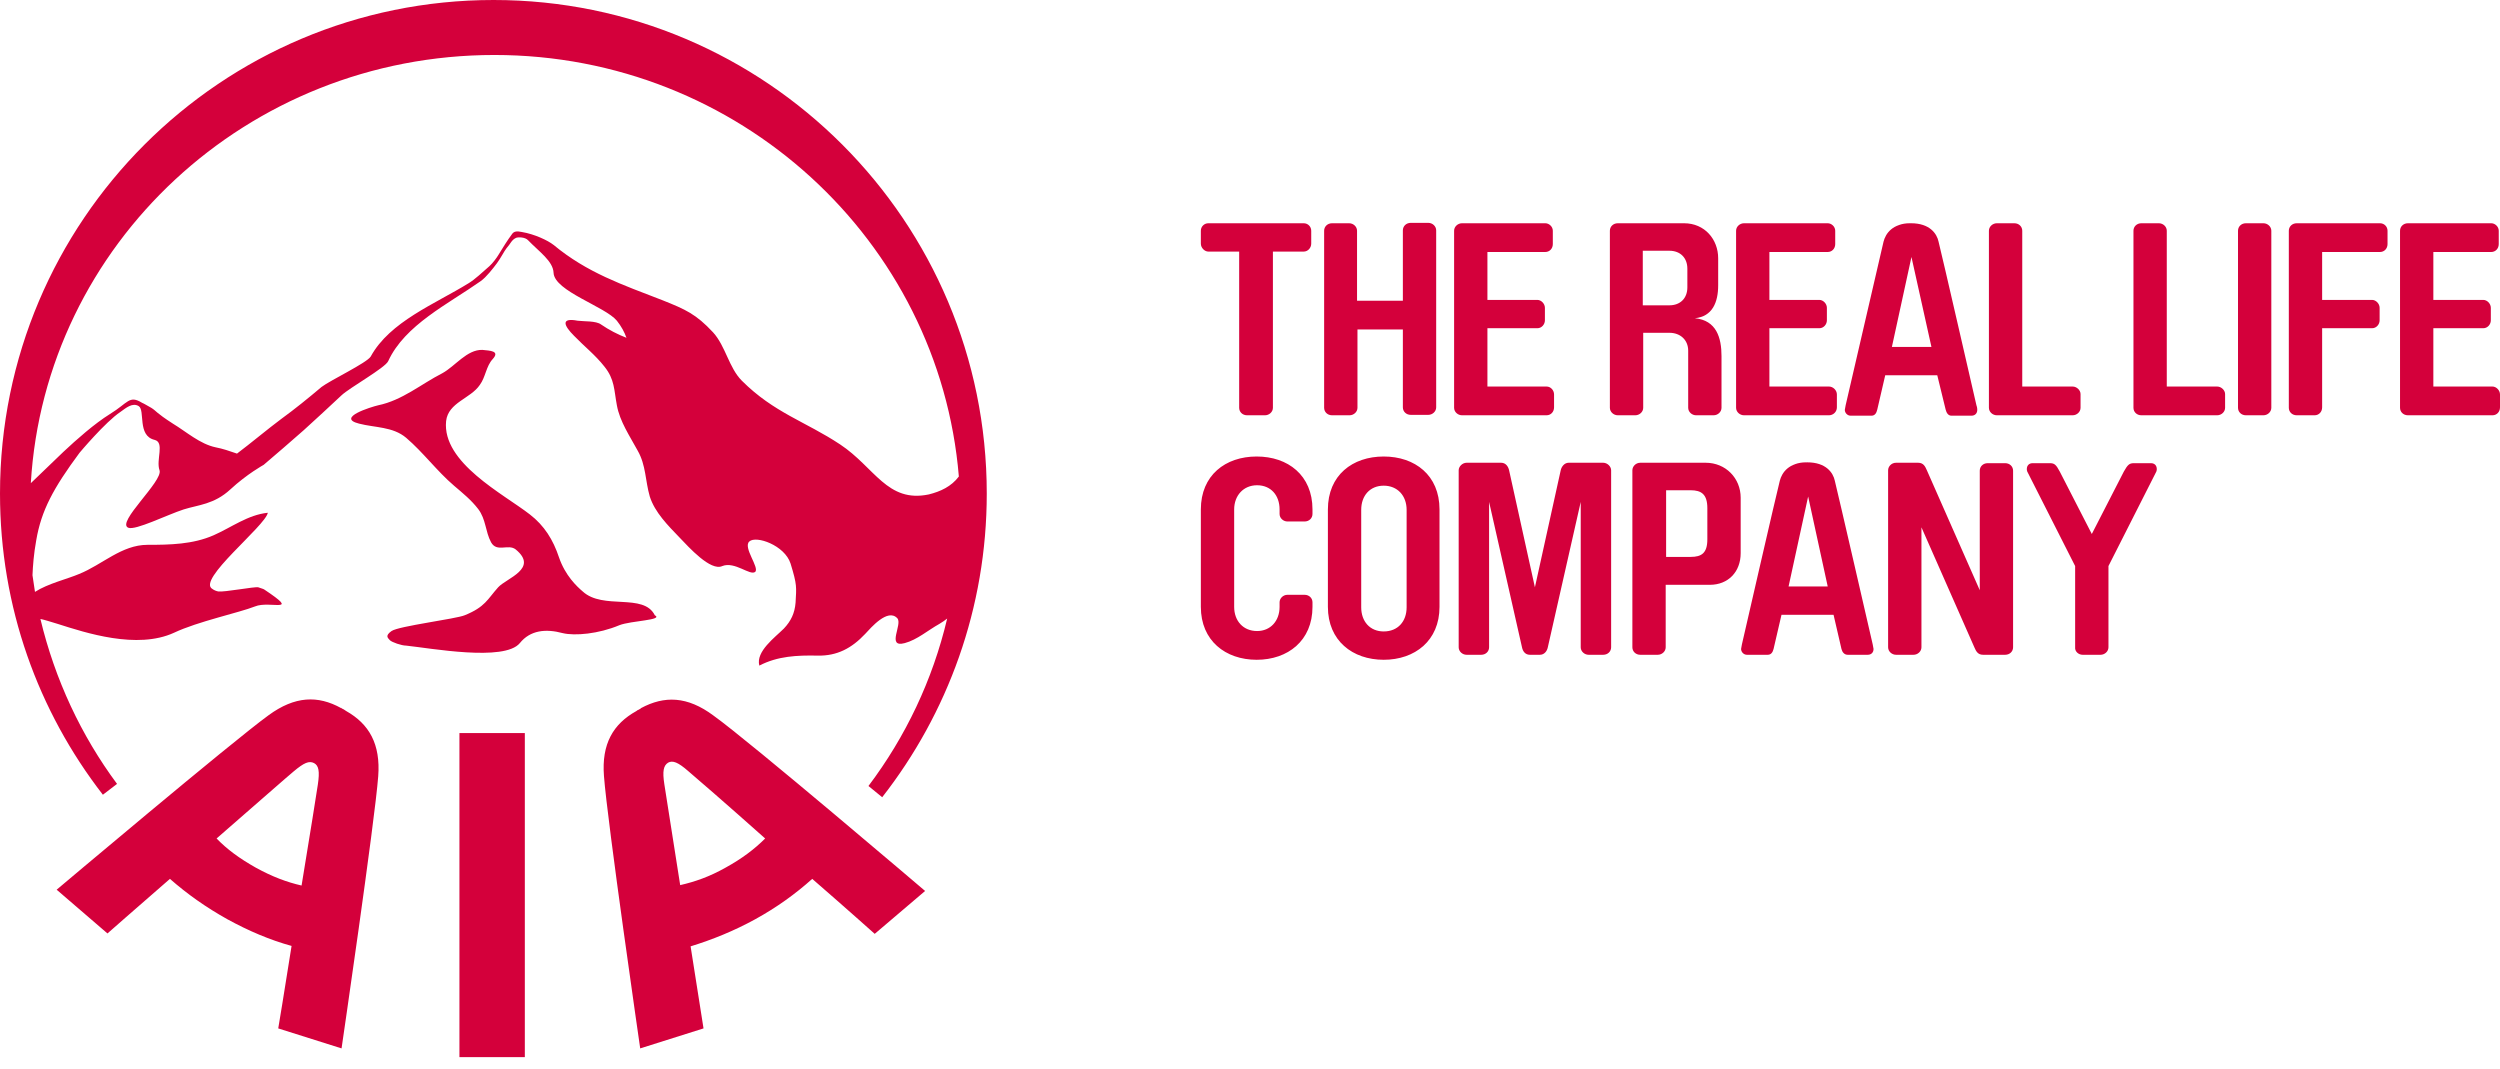 <svg width="159" height="68" viewBox="0 0 159 68" fill="none" xmlns="http://www.w3.org/2000/svg">
<path d="M31.445 3.497C46.995 3.497 59.738 15.312 60.983 30.306C60.506 30.942 59.817 31.26 59.075 31.445C56.426 32.001 55.632 29.723 53.433 28.266C51.234 26.809 49.221 26.253 47.181 24.213C46.359 23.392 46.148 22.014 45.353 21.14C44.267 19.974 43.605 19.683 42.147 19.1C39.551 18.093 37.353 17.352 35.207 15.577C34.836 15.285 33.988 14.888 33.193 14.756C32.849 14.676 32.69 14.729 32.584 14.861C32.266 15.285 31.975 15.762 31.683 16.239C31.604 16.372 31.339 16.742 31.127 16.928C30.703 17.299 30.2 17.776 29.803 18.014C27.657 19.339 24.796 20.451 23.577 22.676C23.339 23.074 21.008 24.186 20.451 24.61C19.604 25.326 18.756 26.014 17.881 26.65C17.06 27.259 15.921 28.213 15.073 28.849C14.623 28.69 14.146 28.531 13.722 28.451C12.716 28.24 11.868 27.471 10.994 26.942C9.881 26.226 9.961 26.147 9.616 25.935C9.325 25.776 9.166 25.67 9.033 25.617C8.212 25.114 8.159 25.617 6.994 26.332C6.013 26.942 4.874 27.948 4.027 28.743C3.364 29.379 2.676 30.041 1.96 30.73C2.861 15.55 15.709 3.497 31.445 3.497ZM7.444 49.856C5.166 46.783 3.497 43.234 2.57 39.366C2.835 39.419 3.152 39.525 3.682 39.684C5.431 40.24 8.716 41.326 11.073 40.24C12.583 39.525 15.206 38.968 16.213 38.571C17.166 38.174 19.18 39.075 16.795 37.485C16.769 37.459 16.716 37.459 16.663 37.432C16.584 37.406 16.504 37.379 16.424 37.352C16.186 37.3 14.279 37.67 13.881 37.617C13.749 37.591 13.617 37.538 13.511 37.459C12.477 36.902 16.875 33.458 17.034 32.611C15.762 32.743 14.729 33.538 13.59 34.041C12.265 34.624 10.808 34.651 9.378 34.651C7.735 34.651 6.49 35.922 5.033 36.505C4.292 36.823 3.046 37.114 2.225 37.644C2.172 37.3 2.119 36.929 2.066 36.584C2.093 35.975 2.146 35.233 2.305 34.359C2.623 32.478 3.391 31.048 5.06 28.796C5.06 28.796 6.702 26.836 7.656 26.2C8.027 25.935 8.424 25.59 8.822 25.829C9.245 26.094 8.716 27.71 9.828 27.975C10.491 28.134 9.908 29.246 10.146 29.909C10.384 30.597 7.365 33.246 8.159 33.564C8.61 33.75 10.623 32.743 11.683 32.399C12.61 32.107 13.617 32.081 14.65 31.127C15.709 30.147 16.769 29.564 16.769 29.564C17.617 28.849 18.464 28.107 19.312 27.365C20.133 26.624 20.928 25.882 21.723 25.14C22.226 24.663 24.504 23.392 24.69 22.968C25.749 20.663 28.505 19.339 30.571 17.881C30.942 17.617 31.366 17.06 31.604 16.742C31.842 16.424 32.081 15.948 32.213 15.789C32.478 15.497 32.531 15.259 32.823 15.127C32.955 15.073 33.405 15.073 33.591 15.285C34.28 16.001 35.18 16.61 35.207 17.352C35.26 18.517 38.492 19.497 39.233 20.398C39.525 20.769 39.71 21.113 39.843 21.484C39.286 21.272 38.73 20.981 38.227 20.637C37.909 20.398 37.141 20.451 36.743 20.398C35.631 20.186 35.869 20.716 36.505 21.352C37.141 22.014 37.856 22.57 38.439 23.312C39.101 24.134 39.048 24.796 39.233 25.776C39.419 26.809 40.055 27.736 40.558 28.663C41.088 29.591 41.035 30.571 41.326 31.578C41.644 32.584 42.492 33.432 43.207 34.174C43.816 34.809 45.194 36.346 45.936 36.002C46.73 35.684 47.711 36.637 48.029 36.372C48.32 36.108 47.234 34.809 47.658 34.438C48.081 34.041 49.909 34.677 50.28 35.843C50.704 37.22 50.651 37.326 50.598 38.333C50.545 38.995 50.307 39.498 49.856 39.975C49.3 40.532 48.055 41.432 48.293 42.333C49.459 41.724 50.704 41.671 52.002 41.697C53.247 41.724 54.174 41.22 55.022 40.32C55.393 39.922 56.453 38.677 57.062 39.313C57.433 39.684 56.347 41.22 57.539 40.902C58.334 40.69 59.022 40.081 59.738 39.684C59.923 39.578 60.108 39.445 60.241 39.339C59.314 43.26 57.592 46.863 55.234 49.989L56.108 50.704C60.267 45.379 62.758 38.677 62.758 31.392C62.758 14.067 48.717 0 31.392 0C14.067 0 0 14.04 0 31.392C0 38.624 2.437 45.247 6.543 50.545L7.444 49.856ZM20.213 49.909C20.16 50.254 19.709 53.141 19.18 56.32C18.252 56.108 17.325 55.764 16.266 55.181C15.232 54.598 14.438 54.016 13.775 53.327C16.213 51.207 18.411 49.274 18.676 49.062C19.339 48.505 19.656 48.373 19.974 48.532C20.266 48.691 20.345 49.035 20.213 49.909ZM22.014 45.22C22.014 45.22 21.935 45.167 21.855 45.114C21.776 45.088 21.696 45.035 21.696 45.008C21.696 45.035 21.696 45.035 21.696 45.035C20.213 44.214 18.756 44.267 17.087 45.485C14.782 47.154 3.603 56.585 3.603 56.585L6.835 59.367C6.835 59.367 8.61 57.804 10.808 55.896C11.895 56.85 13.087 57.698 14.464 58.466C15.815 59.208 17.193 59.791 18.544 60.161C18.093 63.049 17.696 65.407 17.696 65.407L21.723 66.678C21.723 66.678 23.842 52.214 24.054 49.38C24.213 47.313 23.471 46.042 22.014 45.22ZM33.379 67.235V46.624H29.22V67.235H33.379ZM46.148 55.181C45.114 55.764 44.187 56.082 43.26 56.294C42.757 53.115 42.306 50.227 42.253 49.883C42.121 49.035 42.2 48.691 42.492 48.505C42.783 48.346 43.128 48.479 43.763 49.035C44.055 49.274 46.254 51.181 48.664 53.327C48.002 53.989 47.207 54.598 46.148 55.181ZM40.77 45.035C40.77 45.062 40.69 45.088 40.611 45.141C40.532 45.167 40.478 45.22 40.478 45.22C38.995 46.042 38.253 47.313 38.412 49.353C38.624 52.241 40.717 66.678 40.717 66.678L44.744 65.407C44.744 65.407 44.373 63.049 43.922 60.188C45.3 59.764 46.677 59.208 48.029 58.466C49.38 57.724 50.598 56.85 51.658 55.896C53.856 57.804 55.632 59.393 55.632 59.393L58.837 56.665C58.837 56.665 47.711 47.181 45.379 45.512C43.71 44.267 42.253 44.24 40.77 45.035ZM41.644 39.127C40.929 37.697 38.359 38.81 37.061 37.617C36.69 37.3 35.949 36.611 35.551 35.445C35.18 34.333 34.624 33.432 33.697 32.717C32.028 31.419 28.107 29.432 28.372 26.783C28.505 25.59 29.935 25.352 30.518 24.478C30.889 23.974 30.915 23.286 31.339 22.835C31.816 22.306 31.154 22.306 30.677 22.253C29.697 22.226 28.955 23.286 28.134 23.736C26.783 24.425 25.59 25.458 24.054 25.776C23.604 25.882 21.352 26.571 22.835 26.942C23.842 27.206 24.981 27.127 25.829 27.842C26.915 28.769 27.789 29.962 28.875 30.889C29.432 31.366 29.962 31.789 30.412 32.372C30.915 33.035 30.862 33.803 31.233 34.492C31.604 35.154 32.319 34.571 32.796 34.942C34.28 36.16 32.213 36.77 31.683 37.352C30.995 38.121 30.862 38.598 29.564 39.127C29.008 39.366 25.352 39.816 24.902 40.134C24.451 40.452 24.69 40.584 24.796 40.717C24.928 40.849 25.538 41.061 25.829 41.061C27.365 41.22 32.081 42.094 33.061 40.902C33.723 40.081 34.703 39.975 35.79 40.267C36.558 40.452 38.068 40.32 39.392 39.763C40.134 39.472 42.227 39.445 41.644 39.127Z" fill="#D4003B"/>
<path d="M76.851 14.199C76.586 14.199 76.374 14.411 76.374 14.676V15.497C76.374 15.762 76.612 16.001 76.851 16.001H78.811V25.935C78.811 26.2 79.023 26.412 79.314 26.412H80.454C80.719 26.412 80.957 26.2 80.957 25.935V16.001H82.917C83.182 16.001 83.394 15.762 83.394 15.497V14.676C83.394 14.411 83.182 14.199 82.917 14.199H76.851ZM86.308 19.153V14.676C86.308 14.411 86.07 14.199 85.805 14.199H84.719C84.427 14.199 84.215 14.411 84.215 14.676V25.935C84.215 26.2 84.427 26.412 84.719 26.412H85.831C86.096 26.412 86.335 26.2 86.335 25.935V20.955H89.222V25.908C89.222 26.173 89.434 26.385 89.726 26.385H90.838C91.103 26.385 91.341 26.173 91.341 25.908V14.65C91.341 14.385 91.103 14.173 90.838 14.173H89.726C89.434 14.173 89.222 14.385 89.222 14.65V19.127H86.308V19.153ZM98.362 26.412C98.627 26.412 98.838 26.2 98.838 25.908V25.087C98.838 24.822 98.627 24.584 98.362 24.584H94.6V20.875H97.779C98.044 20.875 98.256 20.637 98.256 20.372V19.577C98.256 19.312 98.017 19.074 97.779 19.074H94.6V16.027H98.282C98.547 16.027 98.759 15.815 98.759 15.524V14.676C98.759 14.411 98.521 14.199 98.282 14.199H92.984C92.719 14.199 92.481 14.411 92.481 14.676V25.935C92.481 26.2 92.719 26.412 92.984 26.412H98.362ZM107.316 18.279C107.316 18.968 106.865 19.418 106.177 19.418H104.481V15.948H106.177C106.865 15.948 107.316 16.398 107.316 17.087V18.279ZM106.177 21.166C106.865 21.166 107.369 21.617 107.369 22.306V25.935C107.369 26.2 107.607 26.412 107.872 26.412H108.985C109.25 26.412 109.488 26.2 109.488 25.935V22.65C109.488 21.484 109.17 20.372 107.793 20.239C108.905 20.133 109.276 19.233 109.276 18.146V16.425C109.276 15.232 108.428 14.199 107.104 14.199H102.892C102.6 14.199 102.388 14.411 102.388 14.676V25.935C102.388 26.2 102.627 26.412 102.892 26.412H104.004C104.269 26.412 104.508 26.2 104.508 25.935V21.166H106.177ZM116.323 26.412C116.588 26.412 116.826 26.2 116.826 25.908V25.087C116.826 24.822 116.588 24.584 116.323 24.584H112.534V20.875H115.713C115.978 20.875 116.19 20.637 116.19 20.372V19.577C116.19 19.312 115.952 19.074 115.713 19.074H112.534V16.027H116.243C116.508 16.027 116.72 15.815 116.72 15.524V14.676C116.72 14.411 116.482 14.199 116.243 14.199H110.919C110.654 14.199 110.415 14.411 110.415 14.676V25.935C110.415 26.2 110.654 26.412 110.919 26.412H116.323ZM132.323 25.061C132.323 24.822 132.085 24.584 131.82 24.584H128.615V14.676C128.615 14.411 128.403 14.199 128.111 14.199H126.999C126.734 14.199 126.495 14.411 126.495 14.676V25.935C126.495 26.2 126.734 26.412 126.999 26.412H131.82C132.085 26.412 132.323 26.2 132.323 25.935V25.061ZM141.516 25.061C141.516 24.822 141.277 24.584 141.012 24.584H137.807V14.676C137.807 14.411 137.569 14.199 137.304 14.199H136.191C135.9 14.199 135.688 14.411 135.688 14.676V25.935C135.688 26.2 135.9 26.412 136.191 26.412H141.012C141.277 26.412 141.516 26.2 141.516 25.935V25.061ZM142.337 25.935C142.337 26.2 142.549 26.412 142.84 26.412H143.953C144.218 26.412 144.456 26.2 144.456 25.935V14.676C144.456 14.411 144.218 14.199 143.953 14.199H142.84C142.549 14.199 142.337 14.411 142.337 14.676V25.935ZM147.688 20.875H150.867C151.132 20.875 151.344 20.637 151.344 20.372V19.577C151.344 19.312 151.106 19.074 150.867 19.074H147.688V16.027H151.371C151.635 16.027 151.847 15.815 151.847 15.524V14.676C151.847 14.411 151.635 14.199 151.371 14.199H146.072C145.781 14.199 145.569 14.411 145.569 14.676V25.935C145.569 26.2 145.781 26.412 146.072 26.412H147.211C147.476 26.412 147.688 26.2 147.688 25.908V20.875ZM158.523 26.412C158.788 26.412 159 26.2 159 25.908V25.087C159 24.822 158.762 24.584 158.523 24.584H154.761V20.875H157.94C158.205 20.875 158.417 20.637 158.417 20.372V19.577C158.417 19.312 158.179 19.074 157.94 19.074H154.761V16.027H158.444C158.709 16.027 158.92 15.815 158.92 15.524V14.676C158.92 14.411 158.682 14.199 158.444 14.199H153.145C152.854 14.199 152.642 14.411 152.642 14.676V25.935C152.642 26.2 152.854 26.412 153.145 26.412H158.523Z" fill="#D4003B"/>
<path d="M81.381 32.69C81.381 32.955 81.619 33.167 81.884 33.167H82.97C83.262 33.167 83.474 32.955 83.474 32.69V32.399C83.474 30.226 81.911 29.034 79.924 29.034C77.937 29.034 76.374 30.226 76.374 32.399V38.597C76.374 40.743 77.937 41.962 79.924 41.962C81.911 41.962 83.474 40.743 83.474 38.597V38.306C83.474 38.041 83.262 37.829 82.97 37.829H81.884C81.593 37.829 81.381 38.068 81.381 38.306V38.597C81.381 39.498 80.798 40.134 79.95 40.134C79.076 40.134 78.493 39.498 78.493 38.597V32.399C78.493 31.524 79.076 30.862 79.95 30.862C80.825 30.862 81.381 31.498 81.381 32.399V32.69ZM89.461 38.624C89.461 39.525 88.904 40.16 88.004 40.16C87.129 40.16 86.573 39.525 86.573 38.624V32.425C86.573 31.524 87.129 30.889 88.004 30.889C88.878 30.889 89.461 31.524 89.461 32.425V38.624ZM91.553 32.399C91.553 30.226 89.99 29.034 88.004 29.034C86.017 29.034 84.454 30.226 84.454 32.399V38.597C84.454 40.743 86.017 41.962 88.004 41.962C89.99 41.962 91.553 40.743 91.553 38.597V32.399ZM97.938 41.644C98.203 41.644 98.388 41.432 98.441 41.167L100.534 31.922V41.167C100.534 41.432 100.772 41.644 101.037 41.644H101.964C102.256 41.644 102.468 41.432 102.468 41.167V29.908C102.468 29.67 102.229 29.431 101.964 29.431H99.766C99.501 29.431 99.315 29.67 99.262 29.908L97.62 37.352L95.978 29.908C95.924 29.67 95.766 29.431 95.474 29.431H93.275C93.01 29.431 92.772 29.67 92.772 29.908V41.167C92.772 41.432 93.01 41.644 93.275 41.644H94.203C94.494 41.644 94.706 41.432 94.706 41.167V31.922L96.799 41.167C96.852 41.432 97.011 41.644 97.302 41.644H97.938ZM108.587 34.306C108.587 35.18 108.216 35.419 107.528 35.419H105.965V31.18H107.528C108.216 31.18 108.587 31.445 108.587 32.319V34.306ZM105.938 37.194H108.746C109.912 37.194 110.707 36.372 110.707 35.18V31.657C110.707 30.412 109.753 29.431 108.481 29.431H104.322C104.031 29.431 103.819 29.67 103.819 29.908V41.167C103.819 41.432 104.031 41.644 104.322 41.644H105.435C105.7 41.644 105.938 41.432 105.938 41.167V37.194ZM125.913 37.538L122.548 29.908C122.442 29.67 122.336 29.431 121.992 29.431H120.588C120.296 29.431 120.084 29.67 120.084 29.908V41.167C120.084 41.432 120.323 41.644 120.588 41.644H121.7C121.965 41.644 122.204 41.432 122.204 41.167V33.538L125.568 41.167C125.674 41.406 125.78 41.644 126.124 41.644H127.528C127.82 41.644 128.032 41.432 128.032 41.167V29.935C128.032 29.67 127.82 29.458 127.528 29.458H126.416C126.124 29.458 125.913 29.67 125.913 29.935V37.538ZM132.456 41.644H133.595C133.86 41.644 134.098 41.432 134.098 41.167V36.001L137.145 29.988C137.171 29.935 137.171 29.855 137.171 29.829C137.171 29.617 137.039 29.458 136.8 29.458H135.714C135.423 29.458 135.317 29.564 135.078 29.988L133.039 33.962L130.999 29.988C130.76 29.538 130.654 29.458 130.363 29.458H129.277C129.038 29.458 128.906 29.617 128.906 29.829C128.906 29.855 128.906 29.935 128.932 29.988L131.979 36.001V41.167C131.952 41.432 132.191 41.644 132.456 41.644Z" fill="#D4003B"/>
<path d="M120.324 22.067L121.569 16.345L122.84 22.067H120.324ZM120.324 22.067H122.84H120.324ZM120.324 22.067H122.84H120.324ZM121.463 14.199C120.403 14.199 119.979 14.861 119.847 15.365C119.741 15.842 117.436 25.776 117.436 25.776C117.41 25.908 117.383 26.041 117.383 26.067C117.383 26.253 117.542 26.438 117.754 26.438H119.026C119.237 26.438 119.343 26.279 119.396 26.041L119.9 23.869H123.211L123.741 26.041C123.794 26.253 123.9 26.438 124.112 26.438H125.383C125.622 26.438 125.754 26.279 125.754 26.067C125.754 26.041 125.754 25.908 125.701 25.776C125.701 25.776 123.423 15.842 123.291 15.365C123.185 14.861 122.734 14.199 121.542 14.199C120.35 14.199 119.926 14.861 119.794 15.365C119.688 15.842 117.383 25.776 117.383 25.776C117.357 25.908 117.33 26.041 117.33 26.067C117.33 26.253 117.489 26.438 117.701 26.438H118.973C119.184 26.438 119.29 26.279 119.343 26.041L119.847 23.869L121.463 14.199ZM121.463 14.199C120.403 14.199 119.979 14.861 119.847 15.365C119.741 15.842 117.436 25.776 117.436 25.776C117.41 25.908 117.383 26.041 117.383 26.067C117.383 26.253 117.542 26.438 117.754 26.438H119.026C119.237 26.438 119.343 26.279 119.396 26.041L119.9 23.869" fill="#D4003B"/>
<path d="M113.753 37.3L114.998 31.578L116.243 37.3H113.753ZM113.753 37.3H116.27H113.753ZM113.753 37.3H116.27H113.753ZM114.866 29.405C113.806 29.405 113.356 30.068 113.25 30.571C113.117 31.048 110.839 40.982 110.839 40.982C110.812 41.141 110.786 41.273 110.786 41.273C110.786 41.459 110.945 41.644 111.157 41.644H112.428C112.64 41.644 112.746 41.485 112.799 41.273L113.303 39.101H116.614L117.117 41.273C117.17 41.485 117.303 41.644 117.515 41.644H118.786C119.025 41.644 119.157 41.485 119.157 41.273C119.157 41.247 119.131 41.114 119.104 40.982C119.104 40.982 116.826 31.074 116.693 30.571C116.587 30.068 116.137 29.405 114.945 29.405C113.753 29.405 113.329 30.068 113.197 30.571C113.064 31.048 110.786 40.982 110.786 40.982C110.759 41.141 110.733 41.273 110.733 41.273C110.733 41.459 110.892 41.644 111.104 41.644H112.375C112.587 41.644 112.693 41.485 112.746 41.273L113.25 39.101L114.866 29.405ZM114.866 29.405C113.806 29.405 113.356 30.068 113.25 30.571C113.117 31.048 110.839 40.982 110.839 40.982C110.812 41.141 110.786 41.273 110.786 41.273C110.786 41.459 110.945 41.644 111.157 41.644H112.428C112.64 41.644 112.746 41.485 112.799 41.273L113.303 39.101" fill="#D4003B"/>
</svg>
